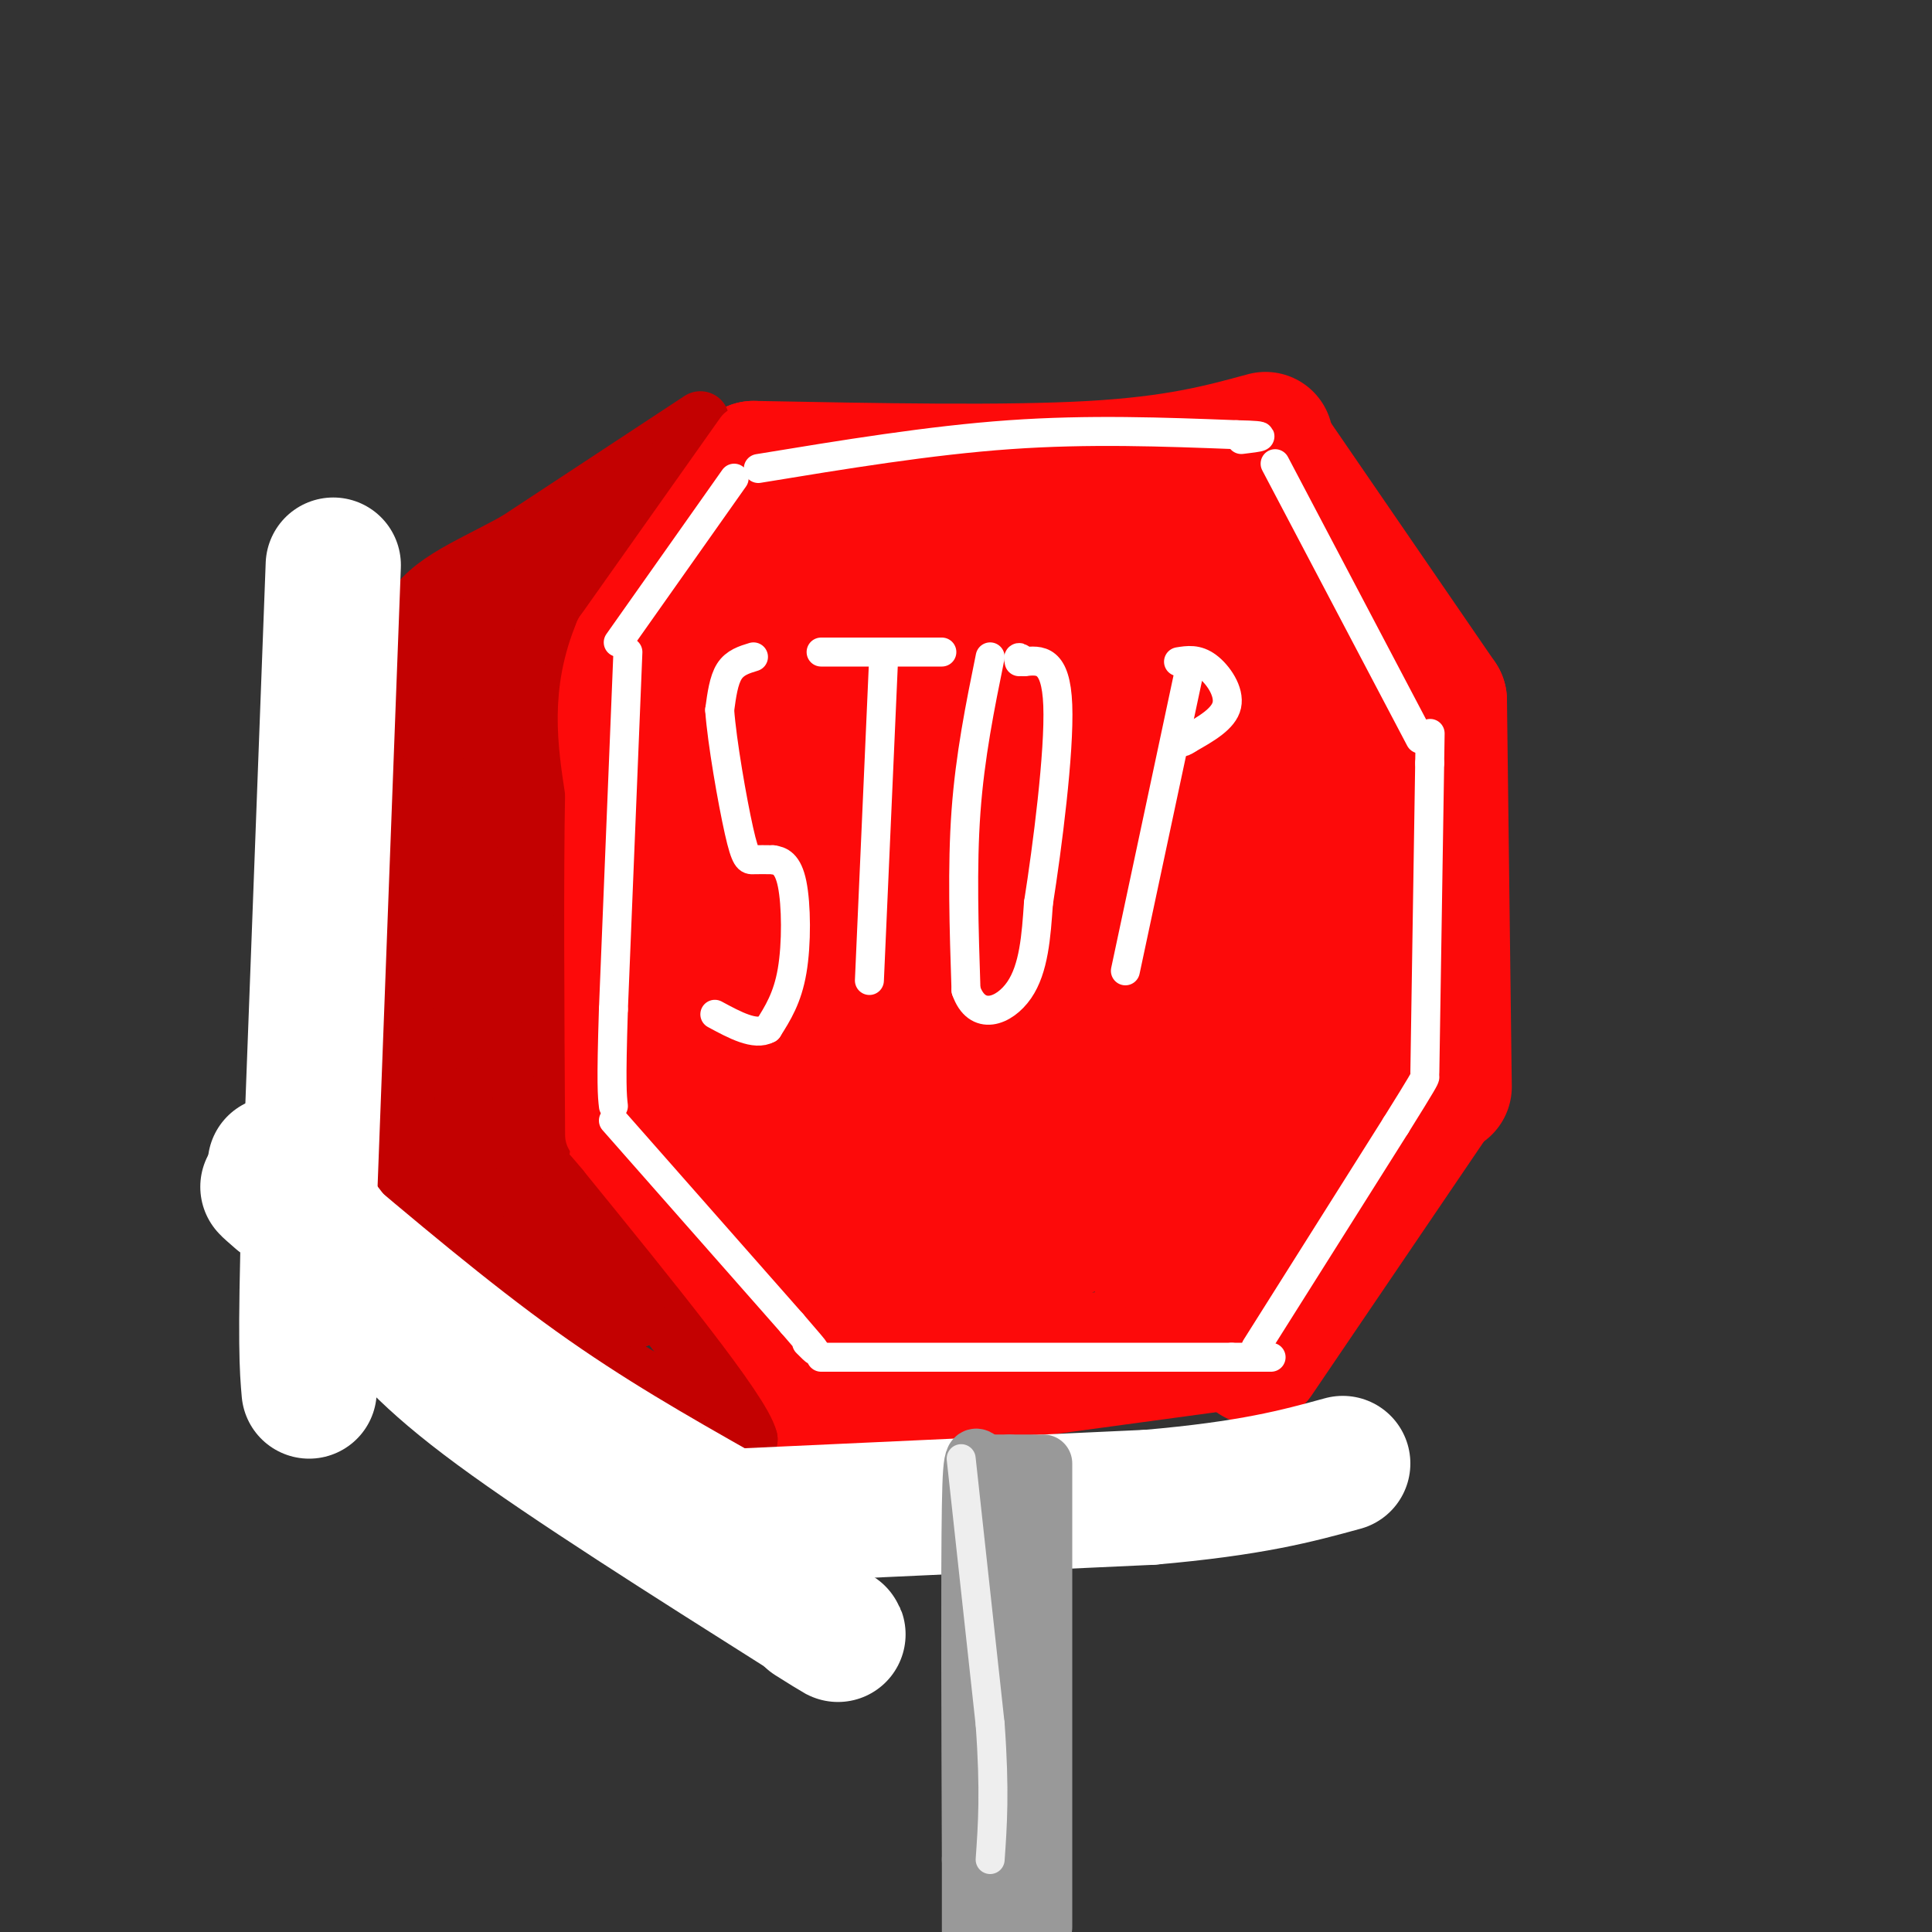 <svg viewBox='0 0 400 400' version='1.1' xmlns='http://www.w3.org/2000/svg' xmlns:xlink='http://www.w3.org/1999/xlink'><rect x="0" y="0" width="400" height="400" fill="#333333" stroke="none"/><g fill='none' stroke='rgb(253,10,10)' stroke-width='28' stroke-linecap='round' stroke-linejoin='round'><path d='M125,146c0.000,0.000 0.000,85.000 0,85'/><path d='M127,143c0.000,0.000 29.000,-46.000 29,-46'/><path d='M156,97c26.167,0.500 52.333,1.000 70,0c17.667,-1.000 26.833,-3.500 36,-6'/><path d='M263,94c0.000,0.000 35.000,51.000 35,51'/><path d='M298,145c0.000,0.000 1.000,80.000 1,80'/><path d='M298,225c0.000,0.000 -38.000,56.000 -38,56'/><path d='M261,277c0.000,0.000 -81.000,11.000 -81,11'/><path d='M180,288c-15.333,1.667 -13.167,0.333 -11,-1'/><path d='M169,287c-11.778,-11.311 -23.556,-22.622 -30,-30c-6.444,-7.378 -7.556,-10.822 -8,-15c-0.444,-4.178 -0.222,-9.089 0,-14'/><path d='M131,228c0.971,-12.099 3.398,-35.347 10,-63c6.602,-27.653 17.378,-59.711 15,-43c-2.378,16.711 -17.909,82.191 -24,109c-6.091,26.809 -2.740,14.945 0,12c2.740,-2.945 4.870,3.027 7,9'/><path d='M139,252c3.624,0.506 9.182,-2.730 17,-16c7.818,-13.270 17.894,-36.574 22,-52c4.106,-15.426 2.243,-22.974 0,-25c-2.243,-2.026 -4.865,1.468 -9,16c-4.135,14.532 -9.783,40.101 -12,52c-2.217,11.899 -1.003,10.130 0,12c1.003,1.870 1.797,7.381 5,9c3.203,1.619 8.817,-0.655 10,2c1.183,2.655 -2.064,10.237 5,-4c7.064,-14.237 24.440,-50.295 32,-67c7.560,-16.705 5.303,-14.059 4,-17c-1.303,-2.941 -1.651,-11.471 -2,-20'/><path d='M211,142c-2.785,-2.656 -8.747,0.706 -12,-2c-3.253,-2.706 -3.795,-11.478 -9,10c-5.205,21.478 -15.072,73.205 -13,93c2.072,19.795 16.082,7.657 23,3c6.918,-4.657 6.744,-1.835 12,-9c5.256,-7.165 15.942,-24.318 20,-39c4.058,-14.682 1.487,-26.892 0,-34c-1.487,-7.108 -1.892,-9.114 -7,-11c-5.108,-1.886 -14.921,-3.654 -21,-4c-6.079,-0.346 -8.425,0.729 -15,9c-6.575,8.271 -17.379,23.739 -22,31c-4.621,7.261 -3.059,6.314 -3,13c0.059,6.686 -1.386,21.003 -1,29c0.386,7.997 2.603,9.673 8,13c5.397,3.327 13.972,8.304 23,8c9.028,-0.304 18.507,-5.890 26,-15c7.493,-9.110 12.998,-21.746 15,-31c2.002,-9.254 0.501,-15.127 -1,-21'/><path d='M234,185c-0.789,-4.471 -2.261,-5.147 -4,-5c-1.739,0.147 -3.743,1.118 -8,-1c-4.257,-2.118 -10.765,-7.326 -22,11c-11.235,18.326 -27.196,60.185 -29,76c-1.804,15.815 10.551,5.586 17,2c6.449,-3.586 6.994,-0.531 17,-5c10.006,-4.469 29.474,-16.464 39,-23c9.526,-6.536 9.109,-7.612 9,-10c-0.109,-2.388 0.089,-6.086 0,-8c-0.089,-1.914 -0.465,-2.043 -9,-1c-8.535,1.043 -25.229,3.256 -39,8c-13.771,4.744 -24.618,12.017 -31,18c-6.382,5.983 -8.298,10.676 -7,13c1.298,2.324 5.811,2.280 16,-4c10.189,-6.280 26.054,-18.794 36,-31c9.946,-12.206 13.973,-24.103 18,-36'/><path d='M237,189c1.304,-6.707 -4.438,-5.476 -12,6c-7.562,11.476 -16.946,33.197 -19,43c-2.054,9.803 3.223,7.690 5,9c1.777,1.310 0.055,6.045 7,1c6.945,-5.045 22.556,-19.870 27,-20c4.444,-0.130 -2.278,14.435 -9,29'/><path d='M236,257c4.553,1.241 20.435,-10.156 26,-11c5.565,-0.844 0.811,8.867 2,-4c1.189,-12.867 8.320,-48.310 11,-67c2.680,-18.690 0.909,-20.626 -1,-24c-1.909,-3.374 -3.954,-8.187 -6,-13'/><path d='M268,138c0.049,-2.754 3.172,-3.138 -6,-6c-9.172,-2.862 -30.640,-8.203 -42,-11c-11.360,-2.797 -12.612,-3.049 -21,0c-8.388,3.049 -23.912,9.398 -34,16c-10.088,6.602 -14.739,13.458 -14,12c0.739,-1.458 6.870,-11.229 13,-21'/><path d='M164,128c2.964,-6.012 3.875,-10.542 3,-13c-0.875,-2.458 -3.536,-2.845 11,-3c14.536,-0.155 46.268,-0.077 78,0'/><path d='M256,112c14.395,-2.640 11.382,-9.241 7,-1c-4.382,8.241 -10.133,31.322 -13,49c-2.867,17.678 -2.849,29.952 1,43c3.849,13.048 11.528,26.871 18,30c6.472,3.129 11.736,-4.435 17,-12'/><path d='M286,221c6.738,-3.345 15.083,-5.708 5,-19c-10.083,-13.292 -38.595,-37.512 -52,-50c-13.405,-12.488 -11.702,-13.244 -10,-14'/></g>
<g fill='none' stroke='rgb(195,1,1)' stroke-width='12' stroke-linecap='round' stroke-linejoin='round'><path d='M145,87c0.000,0.000 -38.000,25.000 -38,25'/><path d='M107,112c-10.933,6.067 -19.267,8.733 -23,17c-3.733,8.267 -2.867,22.133 -2,36'/><path d='M82,165c-0.500,19.500 -0.750,50.250 -1,81'/><path d='M81,246c-1.533,13.489 -4.867,6.711 2,9c6.867,2.289 23.933,13.644 41,25'/><path d='M124,280c12.000,7.167 21.500,12.583 31,18'/><path d='M155,298c-1.333,-5.667 -20.167,-28.833 -39,-52'/><path d='M116,246c-6.956,-8.489 -4.844,-3.711 -4,-8c0.844,-4.289 0.422,-17.644 0,-31'/><path d='M112,207c0.833,-17.667 2.917,-46.333 5,-75'/><path d='M117,132c3.267,-16.556 8.933,-20.444 14,-25c5.067,-4.556 9.533,-9.778 14,-15'/><path d='M145,92c-11.286,7.881 -46.500,35.083 -62,51c-15.500,15.917 -11.286,20.548 -9,21c2.286,0.452 2.643,-3.274 3,-7'/><path d='M77,157c4.576,-11.909 14.515,-38.182 18,-29c3.485,9.182 0.515,53.818 2,68c1.485,14.182 7.424,-2.091 13,-19c5.576,-16.909 10.788,-34.455 16,-52'/><path d='M126,125c-2.060,8.600 -15.209,56.100 -18,66c-2.791,9.900 4.778,-17.800 8,-40c3.222,-22.200 2.098,-38.900 2,-42c-0.098,-3.100 0.829,7.400 -2,24c-2.829,16.600 -9.415,39.300 -16,62'/><path d='M100,195c-3.179,16.507 -3.128,26.774 0,3c3.128,-23.774 9.333,-81.589 8,-78c-1.333,3.589 -10.205,68.582 -11,80c-0.795,11.418 6.487,-30.738 9,-53c2.513,-22.262 0.256,-24.631 -2,-27'/><path d='M104,120c-3.876,7.579 -12.566,40.025 -17,63c-4.434,22.975 -4.611,36.478 -2,29c2.611,-7.478 8.011,-35.936 10,-54c1.989,-18.064 0.568,-25.732 0,-25c-0.568,0.732 -0.284,9.866 0,19'/><path d='M95,152c-0.175,20.049 -0.614,60.673 0,63c0.614,2.327 2.281,-33.643 2,-52c-0.281,-18.357 -2.509,-19.102 -4,-17c-1.491,2.102 -2.246,7.051 -3,12'/><path d='M90,158c-1.133,20.978 -2.467,67.422 -2,87c0.467,19.578 2.733,12.289 5,5'/><path d='M93,250c7.333,4.667 23.167,13.833 39,23'/><path d='M132,273c-1.708,-6.215 -25.478,-33.254 -35,-46c-9.522,-12.746 -4.794,-11.201 -1,-16c3.794,-4.799 6.656,-15.943 8,-16c1.344,-0.057 1.172,10.971 1,22'/><path d='M105,217c-0.560,8.143 -2.458,17.500 0,25c2.458,7.500 9.274,13.143 9,14c-0.274,0.857 -7.637,-3.071 -15,-7'/><path d='M99,249c-3.000,-4.833 -3.000,-13.417 -3,-22'/></g>
<g fill='none' stroke='rgb(253,10,10)' stroke-width='12' stroke-linecap='round' stroke-linejoin='round'><path d='M154,90c0.000,0.000 -29.000,41.000 -29,41'/><path d='M125,131c-5.167,12.333 -3.583,22.667 -2,33'/><path d='M123,164c-0.333,17.333 -0.167,44.167 0,71'/></g>
<g fill='none' stroke='rgb(255,255,255)' stroke-width='6' stroke-linecap='round' stroke-linejoin='round'><path d='M130,135c0.000,0.000 -3.000,74.000 -3,74'/><path d='M127,209c-0.500,15.667 -0.250,17.833 0,20'/><path d='M127,232c0.000,0.000 37.000,42.000 37,42'/><path d='M164,274c6.667,7.667 4.833,5.833 3,4'/><path d='M170,281c0.000,0.000 85.000,0.000 85,0'/><path d='M255,281c14.167,0.000 7.083,0.000 0,0'/><path d='M260,279c0.000,0.000 29.000,-46.000 29,-46'/><path d='M289,233c5.833,-9.333 5.917,-9.667 6,-10'/><path d='M295,222c0.000,0.000 1.000,-64.000 1,-64'/><path d='M296,158c0.167,-10.667 0.083,-5.333 0,0'/><path d='M294,153c0.000,0.000 -30.000,-57.000 -30,-57'/><path d='M128,133c0.000,0.000 24.000,-34.000 24,-34'/><path d='M157,97c17.750,-2.917 35.500,-5.833 52,-7c16.500,-1.167 31.750,-0.583 47,0'/><path d='M256,90c8.000,0.167 4.500,0.583 1,1'/><path d='M156,136c-1.917,0.583 -3.833,1.167 -5,3c-1.167,1.833 -1.583,4.917 -2,8'/><path d='M149,147c0.464,6.536 2.625,18.875 4,25c1.375,6.125 1.964,6.036 3,6c1.036,-0.036 2.518,-0.018 4,0'/><path d='M160,178c1.464,0.202 3.125,0.708 4,5c0.875,4.292 0.964,12.369 0,18c-0.964,5.631 -2.982,8.815 -5,12'/><path d='M159,213c-2.667,1.500 -6.833,-0.750 -11,-3'/><path d='M183,135c0.000,0.000 -3.000,68.000 -3,68'/><path d='M170,135c0.000,0.000 25.000,0.000 25,0'/><path d='M205,136c-2.083,10.250 -4.167,20.500 -5,32c-0.833,11.500 -0.417,24.250 0,37'/><path d='M200,205c2.267,6.556 7.933,4.444 11,0c3.067,-4.444 3.533,-11.222 4,-18'/><path d='M215,187c1.822,-11.511 4.378,-31.289 4,-41c-0.378,-9.711 -3.689,-9.356 -7,-9'/><path d='M212,137c-1.333,-1.500 -1.167,-0.750 -1,0'/><path d='M246,140c0.000,0.000 -13.000,61.000 -13,61'/><path d='M244,137c1.911,-0.311 3.822,-0.622 6,1c2.178,1.622 4.622,5.178 4,8c-0.622,2.822 -4.311,4.911 -8,7'/><path d='M246,153c-1.667,1.167 -1.833,0.583 -2,0'/></g>
<g fill='none' stroke='rgb(255,255,255)' stroke-width='28' stroke-linecap='round' stroke-linejoin='round'><path d='M69,117c0.000,0.000 -5.000,133.000 -5,133'/><path d='M64,250c-0.833,28.500 -0.417,33.250 0,38'/><path d='M57,241c6.978,9.133 13.956,18.267 20,26c6.044,7.733 11.156,14.067 26,25c14.844,10.933 39.422,26.467 64,42'/><path d='M167,334c10.833,7.167 5.917,4.083 1,1'/><path d='M149,313c-13.667,-7.750 -27.333,-15.500 -42,-26c-14.667,-10.500 -30.333,-23.750 -46,-37'/><path d='M61,250c-8.167,-6.500 -5.583,-4.250 -3,-2'/><path d='M151,314c0.000,0.000 87.000,-4.000 87,-4'/><path d='M238,310c21.167,-1.833 30.583,-4.417 40,-7'/></g>
<g fill='none' stroke='rgb(153,153,153)' stroke-width='12' stroke-linecap='round' stroke-linejoin='round'><path d='M209,303c0.000,0.000 -8.000,100.000 -8,100'/><path d='M216,303c0.000,0.000 0.000,96.000 0,96'/><path d='M214,303c0.000,0.000 -10.000,0.000 -10,0'/><path d='M204,303c-2.222,-1.244 -2.778,-4.356 -3,9c-0.222,13.356 -0.111,43.178 0,73'/><path d='M201,385c0.000,14.667 0.000,14.833 0,15'/><path d='M206,399c2.733,-9.800 5.467,-19.600 6,-27c0.533,-7.400 -1.133,-12.400 -2,-9c-0.867,3.400 -0.933,15.200 -1,27'/></g>
<g fill='none' stroke='rgb(238,238,238)' stroke-width='6' stroke-linecap='round' stroke-linejoin='round'><path d='M199,302c0.000,0.000 6.000,55.000 6,55'/><path d='M205,357c1.000,13.833 0.500,20.917 0,28'/></g>
</svg>